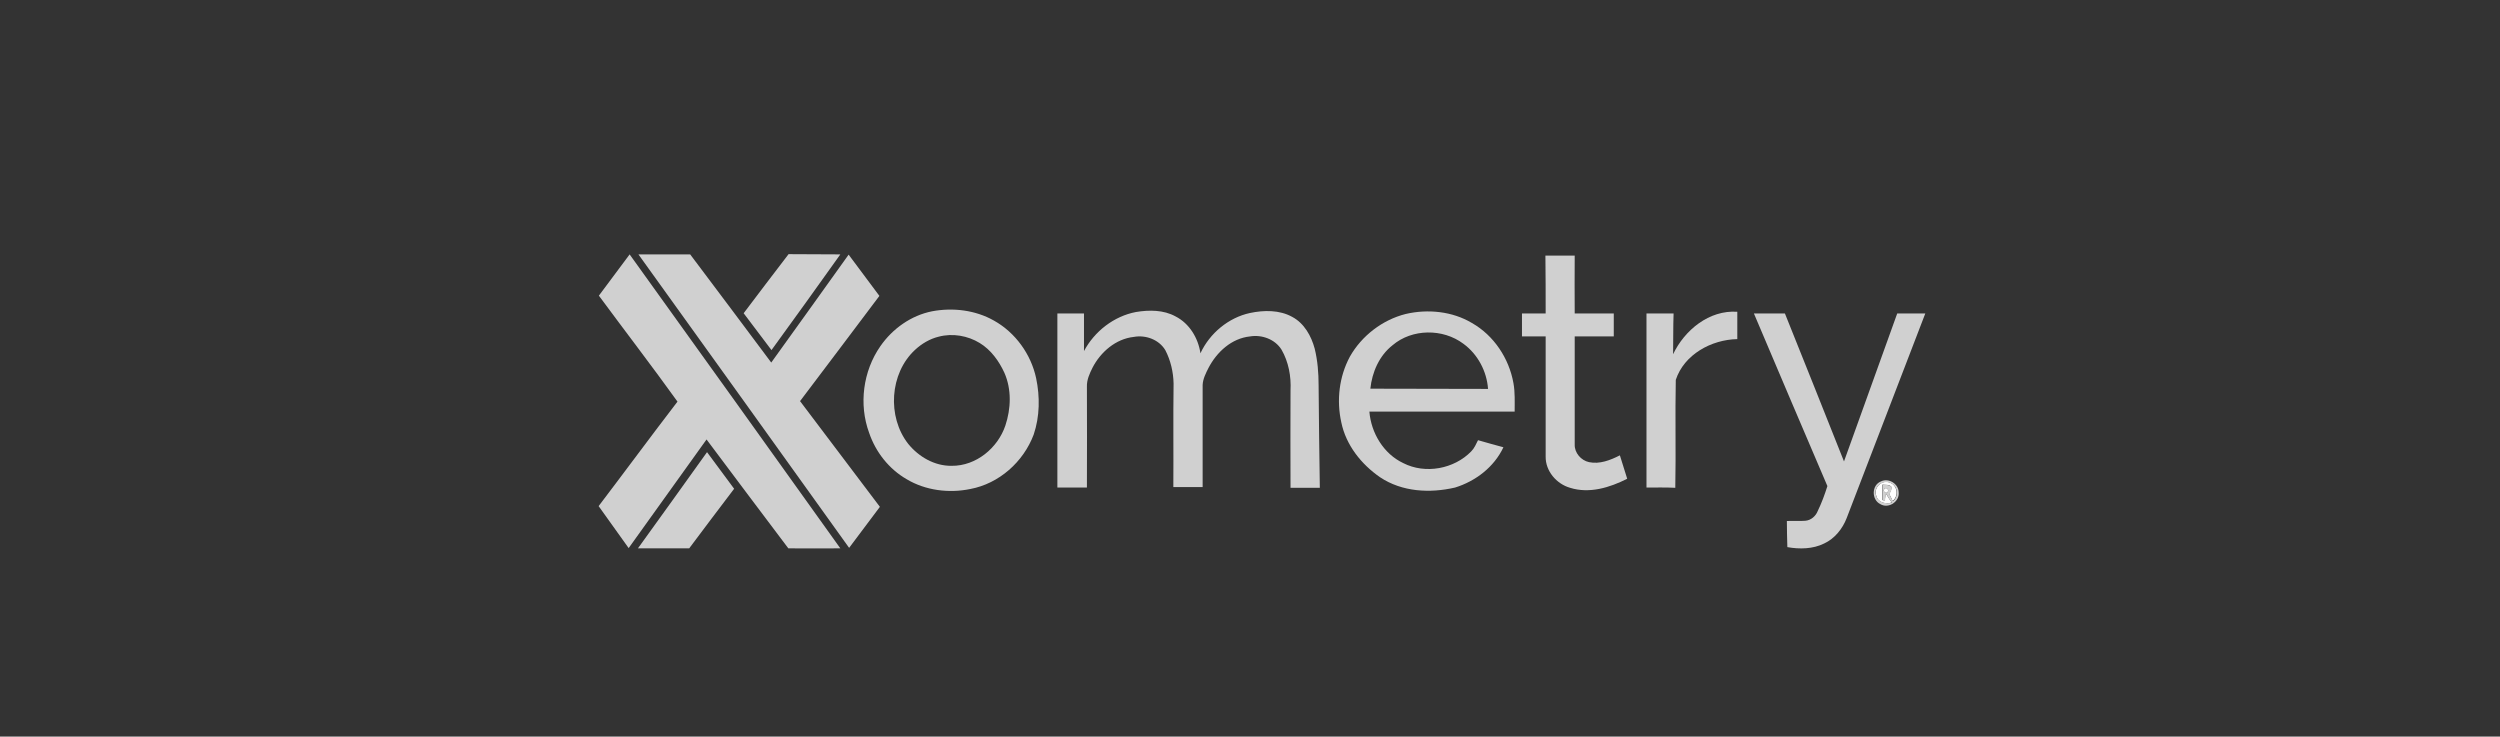 <?xml version="1.0" encoding="utf-8"?>
<!-- Generator: Adobe Illustrator 25.0.0, SVG Export Plug-In . SVG Version: 6.00 Build 0)  -->
<svg version="1.1" id="Layer_1" xmlns="http://www.w3.org/2000/svg" xmlns:xlink="http://www.w3.org/1999/xlink" x="0px" y="0px"
	 viewBox="0 0 1024 301.7" style="enable-background:new 0 0 1024 301.7;" xml:space="preserve">
<rect x="0" y="0" width="1024" height="301.7" fill="#333333" stroke="none"/>
<style type="text/css">
	.st0{fill:#FFFFFF;}
	.st1{fill:#D0D0D0;}
</style>
<g id="_x23_ffffffff">
	<path class="st0" d="M768.5,203c-1.2-3.3,2.4-6.7,5.6-5.3c3.1,1,3.7,5.6,1.1,7.5c-0.4-1-0.9-2-1.4-2.9c0.5-0.9,1.1-1.8,0.9-2.9
		c-0.9-1.1-2.4-0.7-3.7-0.9c0,2.1,0,4.2,0,6.3c0.2,0.1,0.7,0.1,1,0.2c0.1-1,0.3-2,0.4-3c0.8,1.3,1.5,2.6,2.5,3.8
		C772.5,206.6,769.2,206,768.5,203z"/>
	<path class="st0" d="M771.8,200.3c0.7-1,2.1,0.2,1.4,1.2C772.5,202.5,771.1,201.3,771.8,200.3z"/>
</g>
<g id="_x23_2b58dcff">
	<path class="st1" d="M261.5,104.2c7.1,0,14.1,0,21.2,0c11.1,14.8,22.2,29.5,33.2,44.3c10.6-14.7,21.1-29.4,31.7-44.2
		c4.2,5.6,8.4,11.2,12.6,16.9c-10.8,14.4-21.7,28.8-32.5,43.1c10.9,14.4,21.8,28.8,32.7,43.3c-4.2,5.6-8.4,11.2-12.6,16.8
		C319.1,184.3,290.3,144.3,261.5,104.2z"/>
	<path class="st1" d="M323,104.1c7.1,0.1,14.1,0,21.2,0.1c-9.3,13.1-18.7,26.1-28.2,39.2c-3.8-5-7.6-10-11.4-15.1
		C310.7,120.2,316.8,112.2,323,104.1z"/>
	<path class="st1" d="M245.3,121.1c4.2-5.6,8.4-11.2,12.6-16.9c28.8,40.1,57.6,80.2,86.3,120.4c-7.1,0.1-14.2,0-21.3,0
		c-11.2-14.9-22.4-29.7-33.5-44.6c-10.7,14.8-21.2,29.7-31.9,44.5c-4.1-5.7-8.2-11.5-12.3-17.2c10.8-14.2,21.4-28.6,32.3-42.8
		C267,149.9,256,135.6,245.3,121.1z"/>
	<path class="st1" d="M633,104.7c4,0,8,0,12,0c-0.1,7.9,0,15.8,0,23.7c5.3,0,10.7,0,16,0c0,3.1,0,6.3,0,9.4c-5.3,0-10.7,0-16,0
		c0,14.8,0,29.5,0,44.3c-0.1,3.4,2.6,6.5,5.9,7.2c4.3,0.9,8.7-0.8,12.6-2.8c1,3.2,2,6.4,3,9.6c-7.1,3.6-15.5,6.2-23.4,3.7
		c-5.6-1.6-10.1-6.9-10-12.8c0-16.4,0-32.8,0-49.2c-3.2,0-6.5,0-9.7,0c0-3.1,0-6.3,0-9.4c3.2,0,6.5,0,9.7,0
		C633.1,120.5,633.1,112.6,633,104.7z"/>
	<path class="st1" d="M381.8,127.5c8.5-1.6,17.7-0.5,25.3,3.8c8.8,4.9,15.2,13.8,17.3,23.6c1.6,7.6,1.5,15.7-1,23.1
		c-4.2,11.2-14.2,20.1-26,22.3c-8.7,1.8-18.3,0.6-26-4c-7.3-4.2-12.7-11.1-15.4-19c-4.3-11.7-2.5-25.3,4.6-35.5
		C365.6,134.6,373.2,129.2,381.8,127.5 M384.5,137.9c-3.7,0.9-7,2.9-9.7,5.4c-10.4,9.6-11.5,27.4-2.8,38.5c4.3,5.3,10.8,9.1,17.8,9
		c10,0.1,18.9-7.3,22-16.5c2.3-6.9,2.6-14.8-0.4-21.6c-2.2-4.8-5.5-9.4-10.1-12.2C396.4,137.5,390.2,136.4,384.5,137.9z"/>
	<path class="st1" d="M465.3,127.8c5.4-0.9,11.3-0.9,16.2,1.8c5.7,2.9,9.3,8.9,10.2,15.1c3.8-8.2,11.5-14.6,20.3-16.5
		c5.7-1.2,12.1-1.3,17.3,1.6c4.9,2.6,7.8,7.8,9.2,13c1.2,4.9,1.6,10,1.6,15c0.1,14,0.3,28,0.5,42c-4,0-7.9,0-12,0
		c0-13.3-0.1-26.6,0-39.9c0.3-5.7-0.8-11.7-3.7-16.7c-2.7-4.3-8.1-6.2-12.9-5.4c-7.6,0.8-13.6,6.4-17,12.9c-1.1,2.2-2.3,4.5-2.4,7
		c0,13.9,0,27.8,0,41.8c-4,0-8,0-12,0c0.1-14.2-0.1-28.3,0.1-42.4c-0.1-4.7-1.2-9.5-3.4-13.7c-2.6-4.3-8-6.3-12.9-5.4
		c-7.4,0.8-13.6,6.2-16.9,12.6c-1.2,2.4-2.4,5-2.3,7.8c0.1,13.7,0,27.5,0,41.3c-4,0-8.1,0-12.1,0c0-23.8,0-47.5,0-71.3
		c3.7,0,7.3,0,10.9,0c0,5.1,0,10.3,0,15.4C448.3,135.7,456.3,129.5,465.3,127.8z"/>
	<path class="st1" d="M575.8,128.6c9-2.1,19.1-1.1,27.1,3.7c9,5.1,15.2,14.5,17,24.6c0.7,3.8,0.5,7.8,0.5,11.7
		c-19.8,0-39.7,0-59.5,0c0.7,8.7,5.8,17.3,13.9,21.1c9,4.6,20.8,2.4,27.8-4.8c1.3-1.3,2-3,2.8-4.6c3.5,1,7,2,10.4,2.9
		c-3.8,8.1-11.4,13.9-19.8,16.5c-10.3,2.4-21.7,1.8-30.7-4.2c-7.7-5.3-14-13.2-15.9-22.5c-2-9-0.9-18.7,3.5-26.9
		C557.7,137.6,566.2,131,575.8,128.6 M570.4,141.4c-5.5,4.3-8.4,11.1-9.1,17.8c16.1,0,32.1,0.1,48.2,0.1
		c-0.5-7.2-4.2-14.2-10.1-18.5C591,134.5,578.4,134.6,570.4,141.4z"/>
	<path class="st1" d="M685.3,145.1c4.7-9.9,14.8-18.2,26.3-17.4c0,3.7,0,7.4,0,11.2c-10.6,0.2-21.8,6.3-25.2,16.7
		c-0.3,14.7,0.1,29.4-0.2,44.2c-4-0.2-7.9-0.1-11.8-0.1c0-23.8,0-47.6,0-71.3c3.7,0,7.4,0,11.1,0C685.3,134,685.4,139.6,685.3,145.1
		z"/>
	<path class="st1" d="M718.4,128.4c4.2,0,8.5,0,12.7,0c8.1,20.2,16.2,40.4,24.2,60.6c7.3-20.2,14.5-40.4,21.8-60.6
		c3.8,0,7.6,0,11.5,0c-10.7,27.9-21.5,55.9-32.2,83.8c-1.7,4.4-4.9,8.4-9.2,10.4c-4.6,2.3-10.1,2.4-15.1,1.5
		c-0.1-3.6-0.2-7.1-0.2-10.7c2.5-0.1,5.1,0.1,7.6-0.1c2.3-0.2,4.2-1.9,5-3.9c1.6-3.3,2.9-6.8,4-10.3
		C738.4,175.5,728.4,152,718.4,128.4z"/>
	<path class="st1" d="M261.3,224.6c9.5-13.1,18.9-26.3,28.3-39.4c3.7,5,7.4,10,11.1,15c-6.2,8.1-12.3,16.3-18.4,24.4
		C275.3,224.6,268.4,224.6,261.3,224.6z"/>
	<path class="st1" d="M770.4,197.2c3.2-1.6,7.3,1,7.3,4.5c0.4,3.8-4.2,6.8-7.5,4.8C766.5,204.7,766.6,198.7,770.4,197.2 M768.5,203
		c0.7,2.9,4,3.5,6.5,2.9c-1-1.1-1.7-2.4-2.5-3.8c-0.2,1-0.3,2-0.4,3c-0.2-0.1-0.8-0.1-1-0.2c0-2.1,0-4.2,0-6.3
		c1.2,0.1,2.7-0.2,3.7,0.9c0.2,1-0.4,2-0.9,2.9c0.5,1,0.9,2,1.4,2.9c2.6-2,2-6.5-1.1-7.5C770.9,196.4,767.2,199.7,768.5,203
		 M771.8,200.3c-0.7,0.9,0.7,2.1,1.4,1.2C773.9,200.6,772.5,199.4,771.8,200.3z"/>
</g>
</svg>
